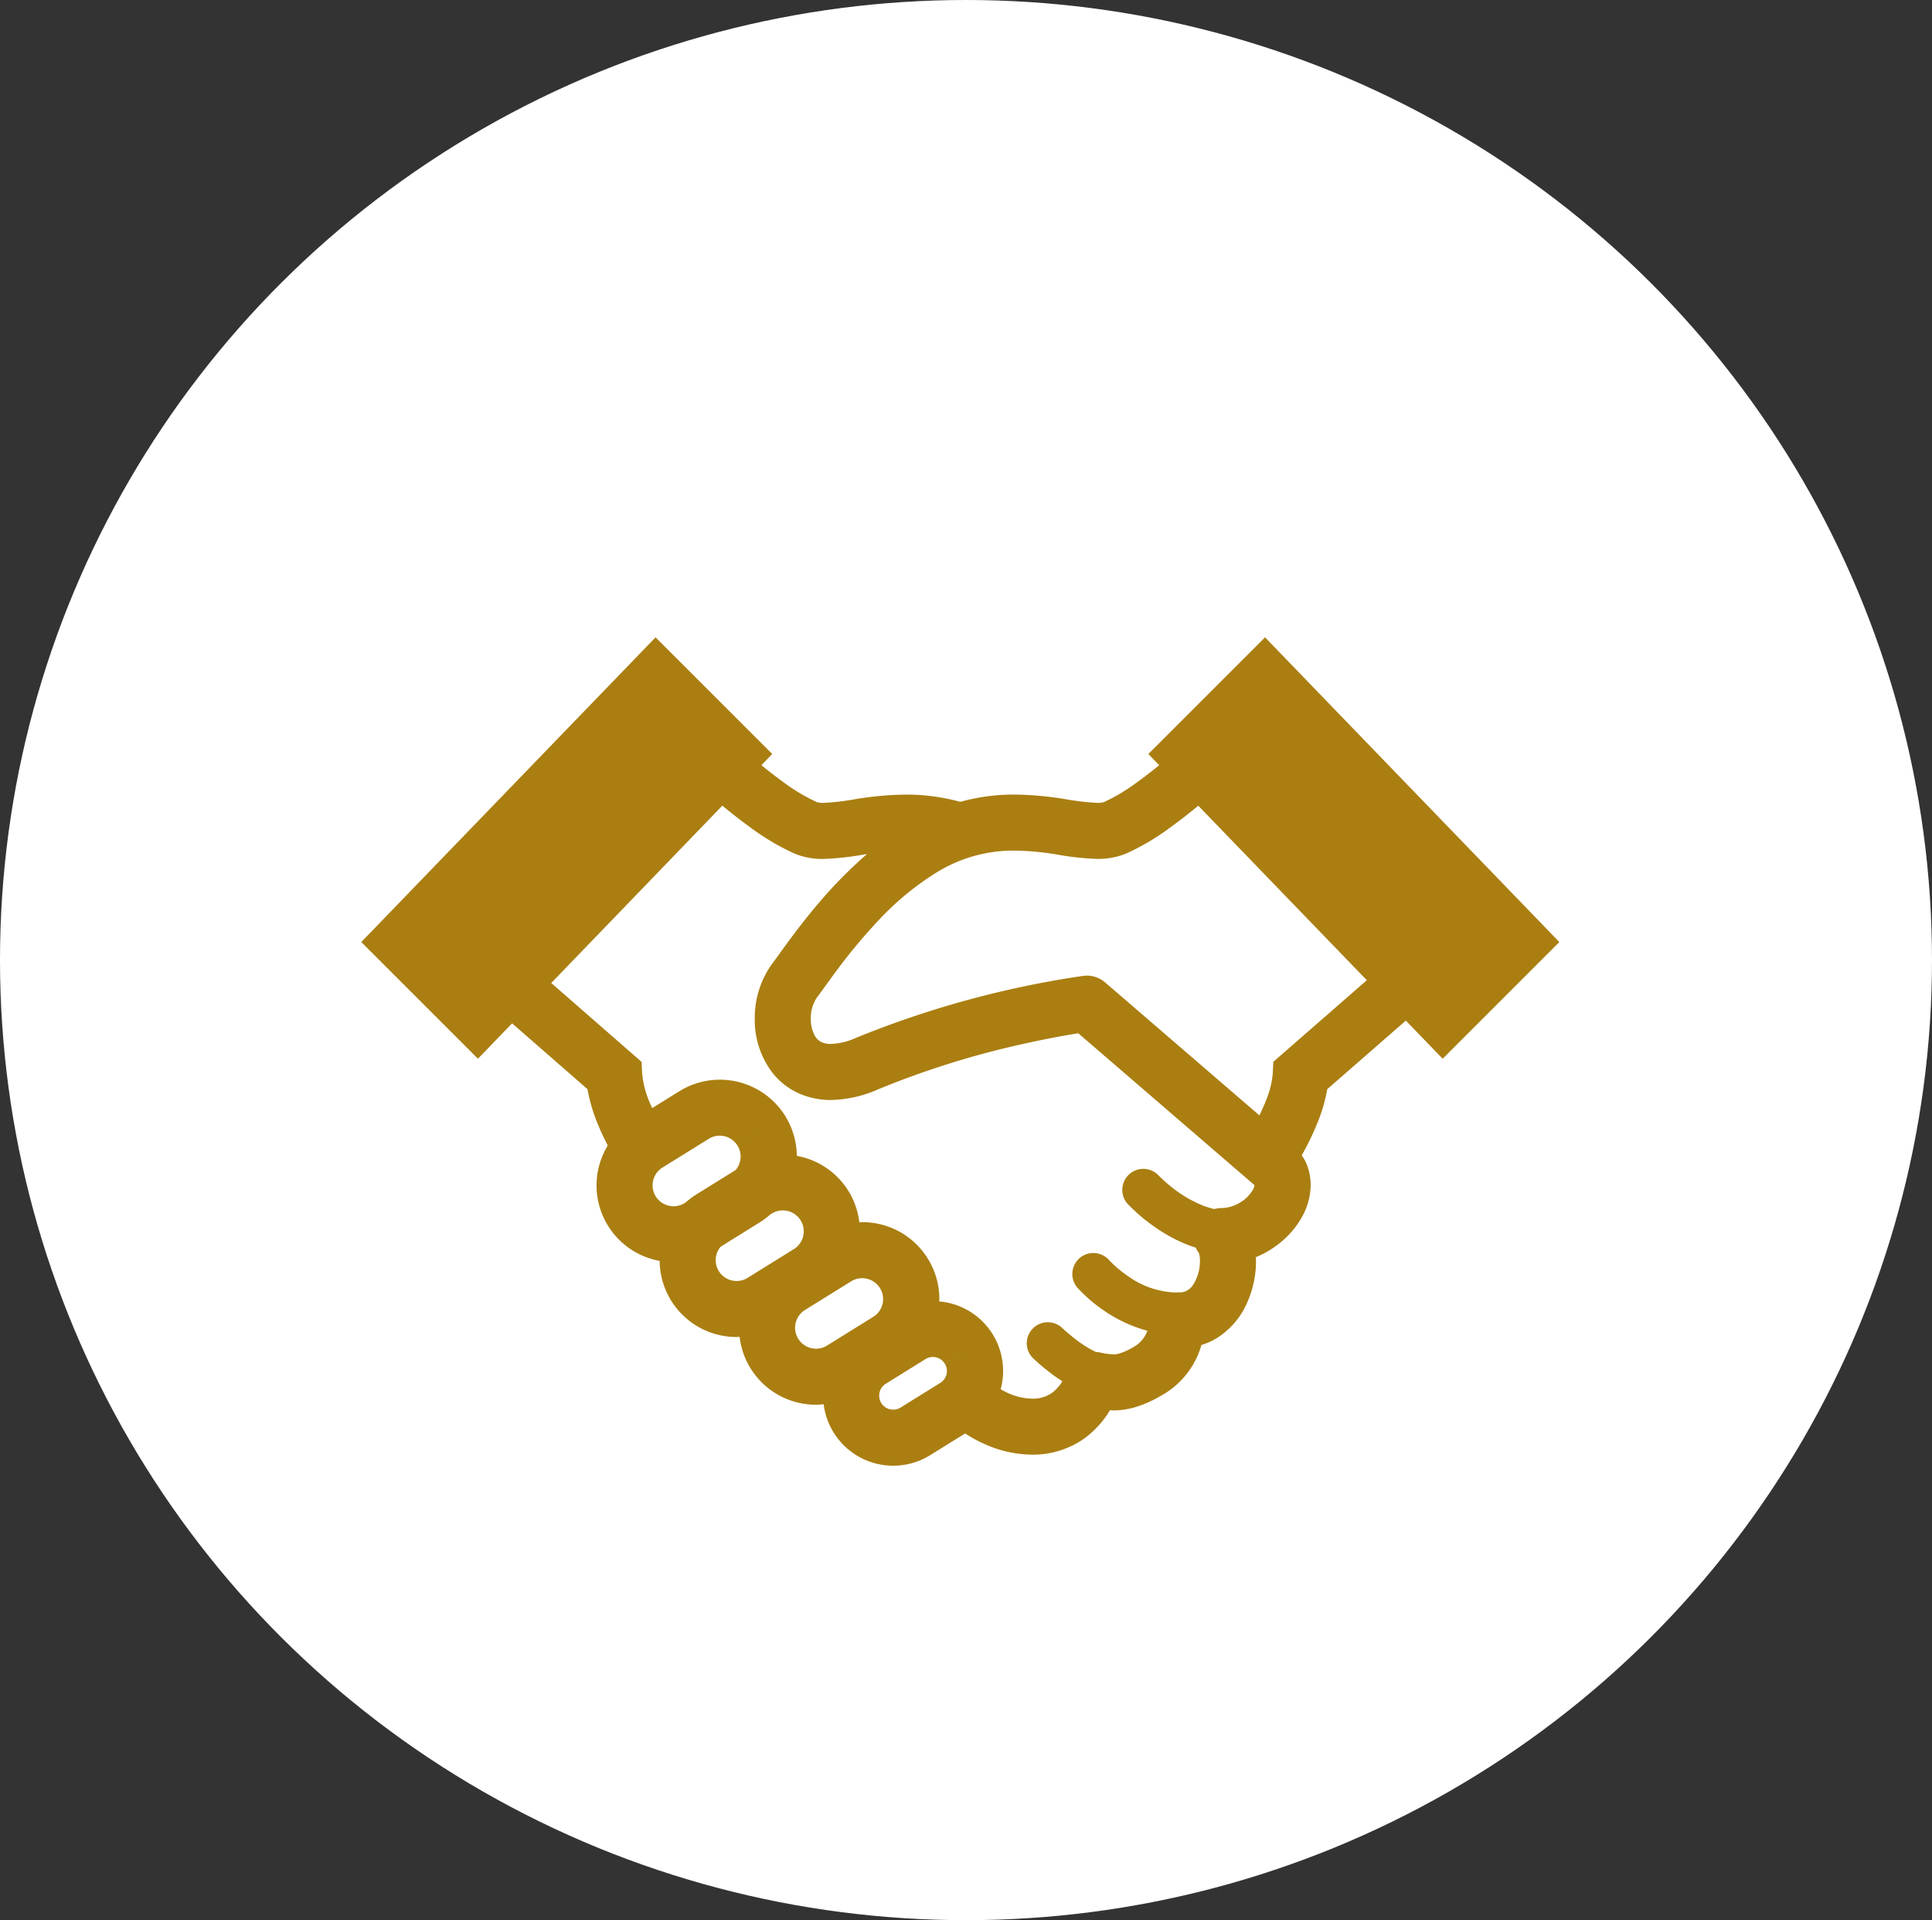<svg xmlns="http://www.w3.org/2000/svg" width="169" height="168" viewBox="0 0 169 168">
  <rect x="0" y="0" width="169" height="168" fill="#333333" stroke="none"/>
  <g id="グループ_11178" data-name="グループ 11178" transform="translate(4478 -3576)">
    <ellipse id="楕円形_307" data-name="楕円形 307" cx="84.5" cy="84" rx="84.5" ry="84" transform="translate(-4478 3576)" fill="#fff"/>
    <g id="フリーの握手アイコン" transform="translate(-4446.398 3552.808)">
      <path id="パス_5767" data-name="パス 5767" d="M79.055,78.954,68.85,89.16l.949.985c-.676.546-1.36,1.078-2.024,1.551a15.949,15.949,0,0,1-2.8,1.668,1.779,1.779,0,0,1-.611.072,22.174,22.174,0,0,1-2.838-.334,28.957,28.957,0,0,0-4.384-.391,17.676,17.676,0,0,0-4.748.636,17.791,17.791,0,0,0-4.738-.634,28.518,28.518,0,0,0-4.386.391,22.118,22.118,0,0,1-2.836.334,1.68,1.68,0,0,1-.6-.072,16.6,16.6,0,0,1-3.021-1.824c-.6-.434-1.207-.91-1.811-1.4l.947-.982L25.742,78.954,0,105.616l10.206,10.206,2.987-3.094,6.594,5.755a14.881,14.881,0,0,0,.934,3.134c.261.629.548,1.235.841,1.8A6.706,6.706,0,0,0,26.1,133.51a6.724,6.724,0,0,0,6.734,6.661c.087,0,.175-.013.261-.017a6.715,6.715,0,0,0,6.684,5.942c.223,0,.445-.023.669-.045a6.129,6.129,0,0,0,9.313,4.459l3.059-1.9a12.3,12.3,0,0,0,1.9,1.012,10.237,10.237,0,0,0,3.963.842,7.789,7.789,0,0,0,4.519-1.385,8.348,8.348,0,0,0,2.292-2.508c.1,0,.175.02.275.022a6.852,6.852,0,0,0,2.019-.31,10.325,10.325,0,0,0,2.119-.949,7.349,7.349,0,0,0,3.585-4.467,6.022,6.022,0,0,0,1.2-.513,6.863,6.863,0,0,0,2.784-3.159,8.887,8.887,0,0,0,.789-3.655c0-.118-.015-.233-.02-.35a8.458,8.458,0,0,0,2.363-1.461,7.629,7.629,0,0,0,1.714-2.127,5.781,5.781,0,0,0,.724-2.738,4.833,4.833,0,0,0-.428-2,4.914,4.914,0,0,0-.353-.587,24.067,24.067,0,0,0,1.478-3.1,14.064,14.064,0,0,0,.754-2.69l6.875-6,3.222,3.337L104.8,105.616ZM28.4,128.379l-.118.075a1.831,1.831,0,0,1-1.936-3.109l4.043-2.511a1.823,1.823,0,0,1,2.52.589l2.082-1.293-2.082,1.295a1.808,1.808,0,0,1,.276.959,1.85,1.85,0,0,1-.438,1.178l-3.472,2.157A6.8,6.8,0,0,0,28.4,128.379Zm5.4,6.612a1.8,1.8,0,0,1-.962.276,1.819,1.819,0,0,1-1.4-3l3.473-2.162a6.7,6.7,0,0,0,.871-.657l.126-.077a1.791,1.791,0,0,1,.96-.276,1.83,1.83,0,0,1,.969,3.387Zm10.983,3.415-4.038,2.51a1.793,1.793,0,0,1-.962.276,1.831,1.831,0,0,1-.972-3.385L42.85,135.3a1.785,1.785,0,0,1,.96-.274,1.829,1.829,0,0,1,.969,3.385Zm6.26,4.094a1.2,1.2,0,0,1,.185.641,1.228,1.228,0,0,1-.583,1.047l-3.467,2.153a1.177,1.177,0,0,1-.644.185,1.225,1.225,0,0,1-.653-2.265h0l3.47-2.157a1.186,1.186,0,0,1,.644-.186,1.218,1.218,0,0,1,1.043.579l2.084-1.292ZM78,127.281a3.141,3.141,0,0,1-1.1,1.108,3.249,3.249,0,0,1-1.684.5,2.334,2.334,0,0,0-.591.085,6.749,6.749,0,0,1-1.043-.32A10.95,10.95,0,0,1,70.814,127c-.353-.285-.632-.541-.819-.719l-.206-.2-.045-.047-.007-.007h0a1.839,1.839,0,0,0-2.706,2.49,15.71,15.71,0,0,0,2.5,2.11,13.636,13.636,0,0,0,2.709,1.458c.241.095.493.183.751.263a2.39,2.39,0,0,0,.271.459l0,0a2,2,0,0,1,.1.732,3.838,3.838,0,0,1-.589,2.054,1.635,1.635,0,0,1-.521.506,1.3,1.3,0,0,1-.682.165l-.118,0c-.07,0-.136.008-.2.012h0a7.553,7.553,0,0,1-4.174-1.426,10.5,10.5,0,0,1-1.278-1.022c-.145-.137-.256-.25-.325-.32l-.071-.077-.012-.015h0a1.839,1.839,0,0,0-2.774,2.413h0a13.129,13.129,0,0,0,2.4,2.064,12.26,12.26,0,0,0,3.746,1.731c-.017.043-.027.087-.047.13a2.662,2.662,0,0,1-1.222,1.325,5.617,5.617,0,0,1-1.125.518,1.843,1.843,0,0,1-.583.093,6.3,6.3,0,0,1-1.192-.172,2.153,2.153,0,0,0-.324-.036c-.04-.017-.078-.032-.122-.053a10.573,10.573,0,0,1-1.9-1.245c-.275-.218-.508-.418-.667-.559l-.18-.163-.042-.04-.008-.007a1.839,1.839,0,1,0-2.541,2.658,19.2,19.2,0,0,0,1.9,1.556c.193.137.406.275.619.411a3.531,3.531,0,0,1-.919,1.024,2.883,2.883,0,0,1-1.708.5,5.379,5.379,0,0,1-2.059-.456,7.292,7.292,0,0,1-.711-.373,6.11,6.11,0,0,0-5.376-7.679c0-.067.011-.133.011-.2a6.728,6.728,0,0,0-1.014-3.55v0a6.726,6.726,0,0,0-5.725-3.184c-.086,0-.175.015-.261.018a6.72,6.72,0,0,0-.962-2.761h0a6.706,6.706,0,0,0-4.507-3.057,6.717,6.717,0,0,0-1.01-3.482h0a6.732,6.732,0,0,0-9.275-2.167l-2.362,1.468c-.057-.13-.128-.256-.18-.386a8.444,8.444,0,0,1-.7-2.623l-.055-1.035-7.9-6.9L31.583,93.682c.766.628,1.551,1.25,2.357,1.833a20.971,20.971,0,0,0,4.009,2.38,6.423,6.423,0,0,0,2.488.448A24.8,24.8,0,0,0,44,97.951c.077-.013.156-.02.235-.032a39.366,39.366,0,0,0-4.257,4.324c-1.014,1.19-1.869,2.312-2.546,3.227s-1.185,1.644-1.411,1.934a8.062,8.062,0,0,0-1.6,4.926,7.594,7.594,0,0,0,1.549,4.725,6.154,6.154,0,0,0,2.177,1.739,6.8,6.8,0,0,0,2.939.639,10.715,10.715,0,0,0,4.116-.927,76.345,76.345,0,0,1,12.742-3.989c1.761-.393,3.234-.666,4.261-.837l.514-.085,15.407,13.281.007,0,.005.008A1.015,1.015,0,0,1,78,127.281Zm1.783-11.189-.053,1.035a7.872,7.872,0,0,1-.568,2.293c-.172.453-.381.909-.6,1.358l-13.493-11.63a2.462,2.462,0,0,0-1.911-.576,85.191,85.191,0,0,0-19.864,5.416,5.786,5.786,0,0,1-2.209.539,1.838,1.838,0,0,1-.827-.158,1.374,1.374,0,0,1-.637-.657,3.1,3.1,0,0,1-.3-1.381,3.237,3.237,0,0,1,.569-1.914c.381-.493.847-1.165,1.49-2.034a48.474,48.474,0,0,1,3.793-4.589,24.823,24.823,0,0,1,5.213-4.306,12.742,12.742,0,0,1,6.759-1.874,24.143,24.143,0,0,1,3.656.334,24.834,24.834,0,0,0,3.565.391,6.453,6.453,0,0,0,2.478-.443l.011,0a20.97,20.97,0,0,0,4.009-2.38c.8-.579,1.59-1.2,2.352-1.831l14.744,15.27Z" transform="translate(0 0)" fill="#aa7e11"/>
    </g>
  </g>
</svg>
